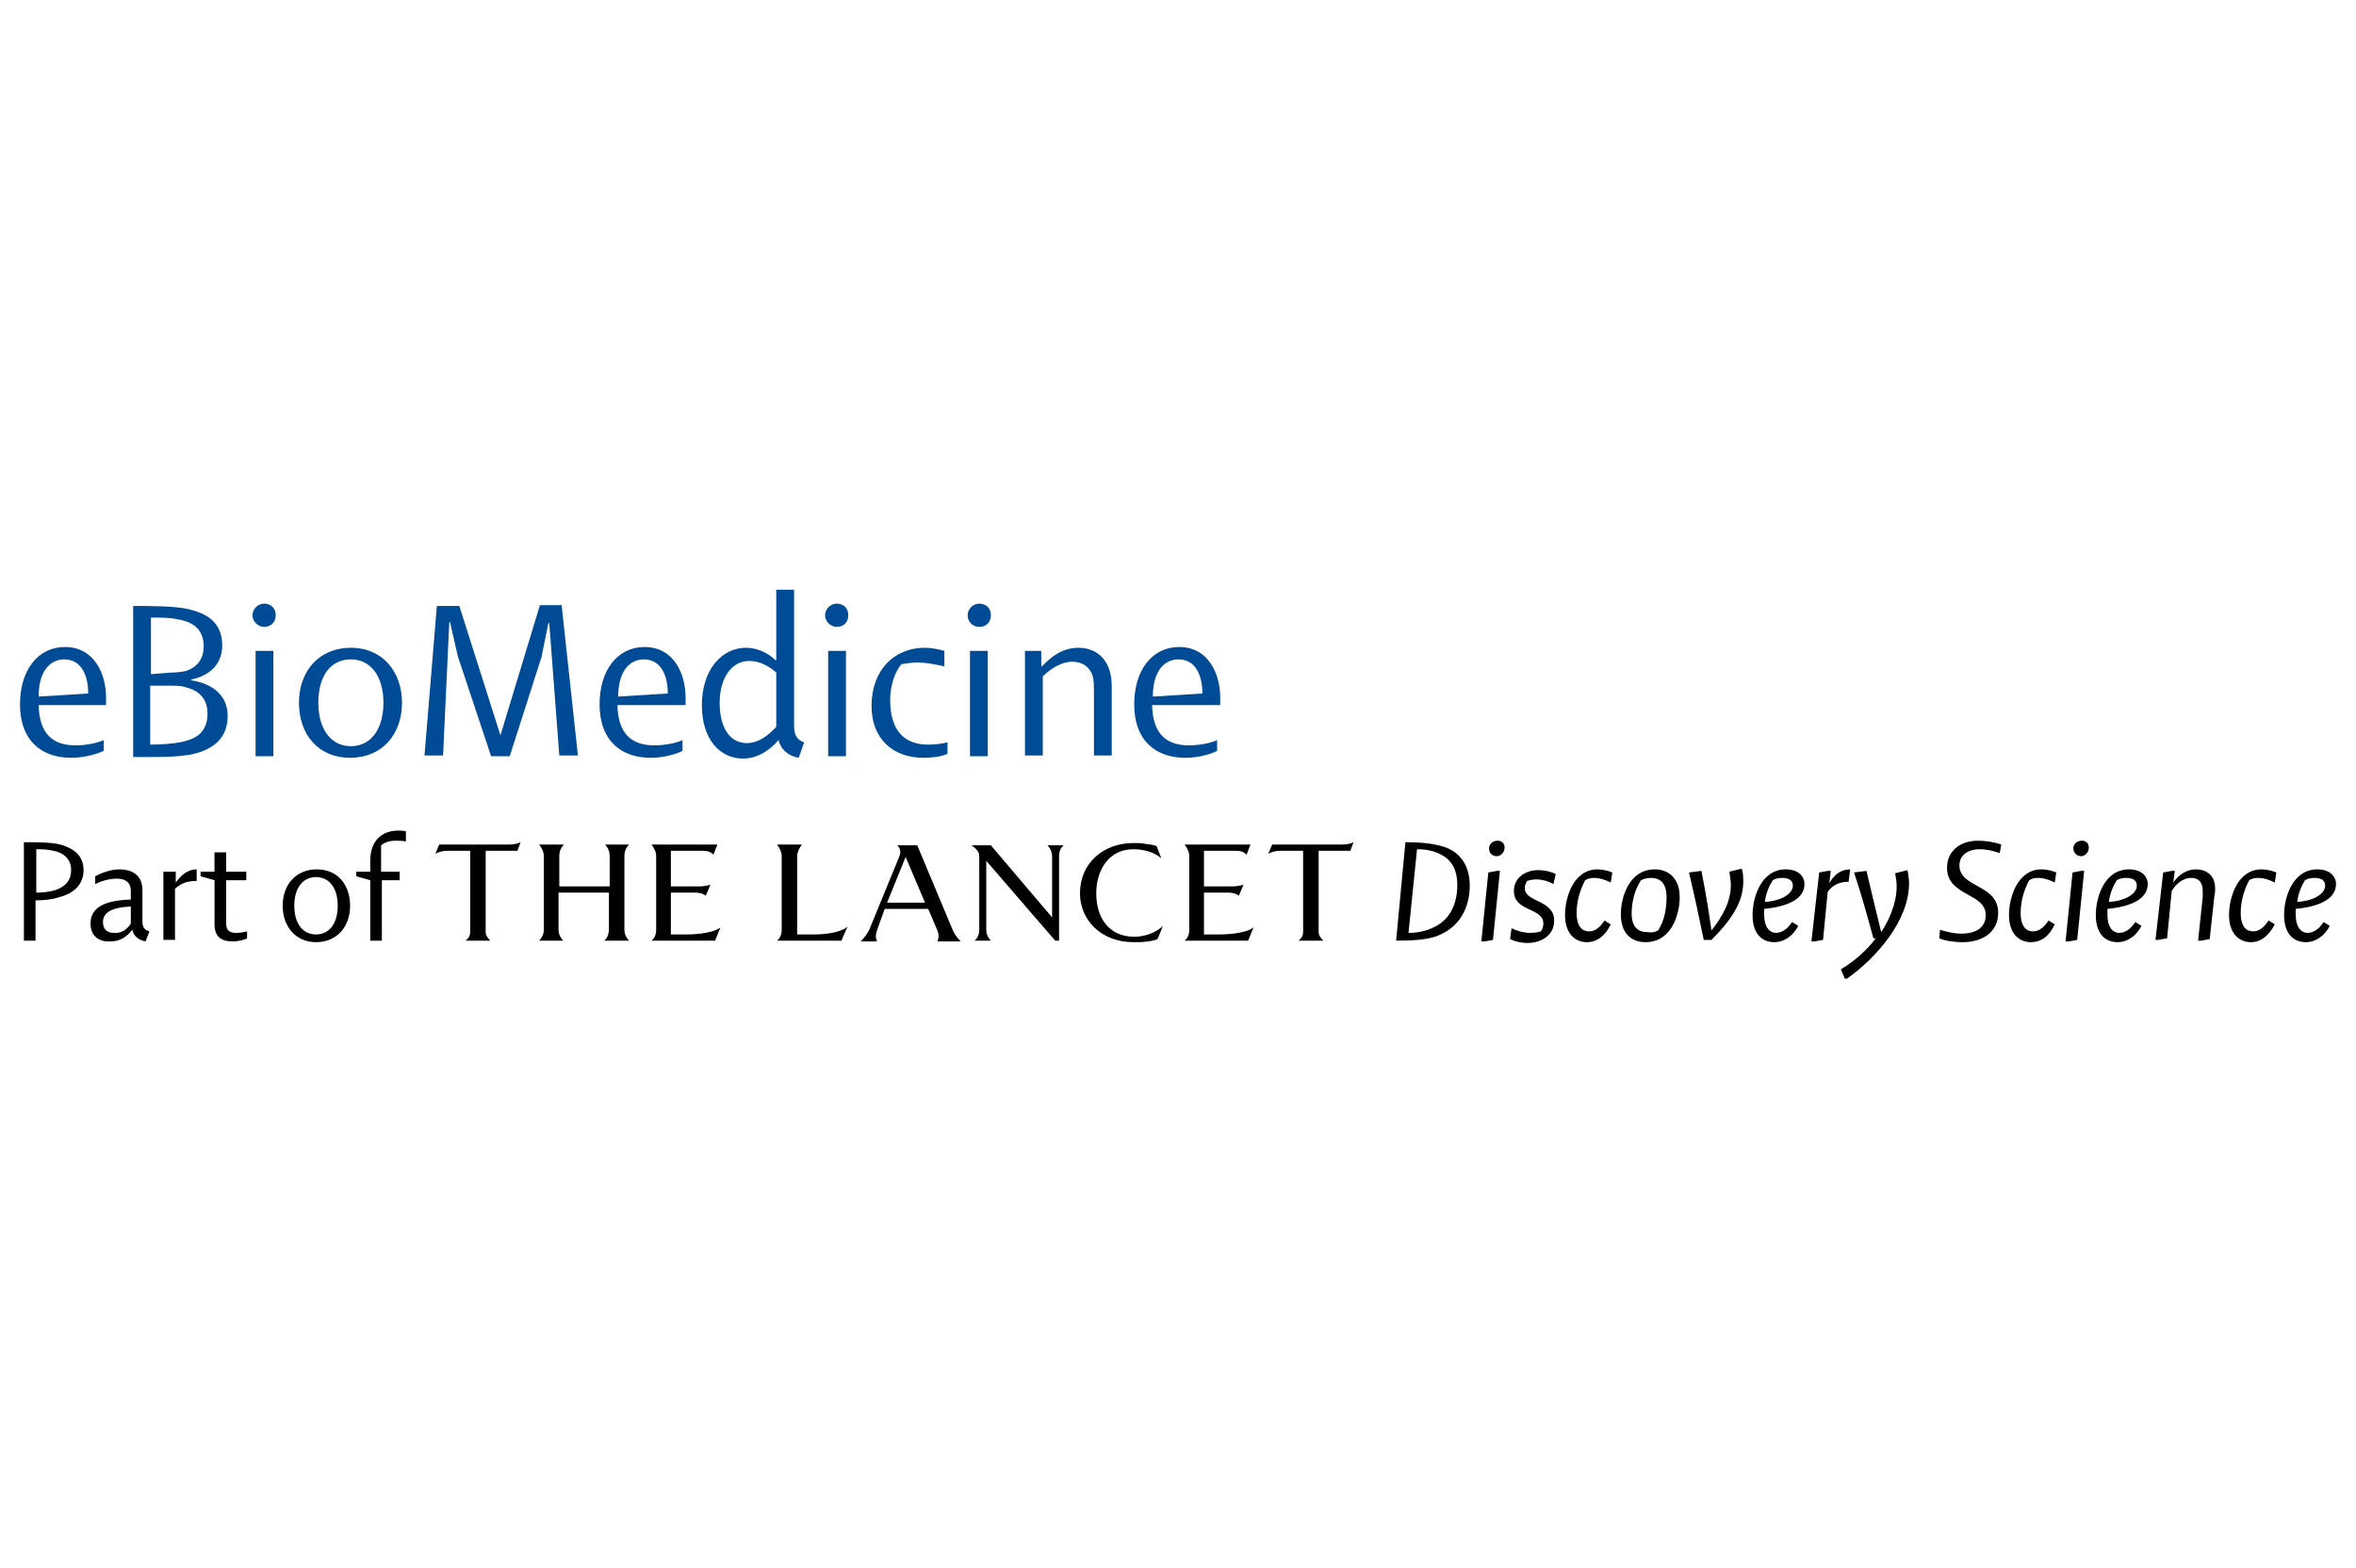<?xml version="1.0" encoding="UTF-8"?>
<!DOCTYPE svg PUBLIC "-//W3C//DTD SVG 1.1//EN" "http://www.w3.org/Graphics/SVG/1.1/DTD/svg11.dtd">
<!-- Creator: CorelDRAW 2020 (64 Bit) -->
<svg xmlns="http://www.w3.org/2000/svg" xml:space="preserve" width="350px" height="233px" version="1.1" shape-rendering="geometricPrecision" text-rendering="geometricPrecision" image-rendering="optimizeQuality" fill-rule="evenodd" clip-rule="evenodd"
viewBox="0 0 463.68 309.12"
 xmlns:xlink="http://www.w3.org/1999/xlink"
 xmlns:xodm="http://www.corel.com/coreldraw/odm/2003">
 <g id="Camada_x0020_1">
  <rect fill="none" width="463.68" height="309.12"/>
 </g>
 <g id="Camada_x0020_1_0">
  <g id="_2048094737664">
   <path fill="#004B96" fill-rule="nonzero" d="M13.69 149.37c-5.65,0 -10.08,-3.21 -10.08,-10.54 0,-6.72 3.52,-11.3 8.86,-11.3 5.8,0 8.1,5.35 8.1,9.93 0,0.46 0,1.07 0,1.52l-13.29 0c0.15,5.5 2.6,7.94 7.33,7.94 2.29,0 4.73,-0.61 5.5,-1.06l0 2.13c-0.92,0.46 -3.51,1.38 -6.42,1.38zm3.36 -12.68c0,-3.36 -1.22,-6.72 -4.73,-6.72 -2.75,0 -5.04,2.29 -5.04,7.33l9.77 -0.61z"/>
   <path fill="#004B96" fill-rule="nonzero" d="M25.76 119.44c3.66,0 8.24,0 10.99,0.61 2.45,0.61 6.72,1.83 6.72,7.17 0,4.13 -3.05,6.11 -6.11,6.72l0 0.16c3.21,0.45 7.18,2.29 7.18,7.02 0,4.43 -2.9,6.57 -6.72,7.48 -3.2,0.77 -8.55,0.61 -11.91,0.61l0 -29.77 -0.15 0zm7.63 13.13c1.07,0 2.14,-0.15 2.91,-0.31 2.29,-0.76 3.51,-2.44 3.51,-4.88 0,-4.28 -3.51,-5.04 -5.35,-5.35 -1.22,-0.3 -3.2,-0.3 -5.04,-0.3l0 11.15 3.97 -0.31zm2.45 13.59c1.83,-0.46 4.73,-1.37 4.73,-5.5 0,-3.05 -1.83,-4.58 -4.27,-5.19 -0.92,-0.31 -1.84,-0.31 -2.91,-0.31l-4.12 0 0 11.61c1.99,0 4.73,-0.15 6.57,-0.61z"/>
   <path fill="#004B96" fill-rule="nonzero" d="M49.43 121.27c0,-1.22 1.07,-2.29 2.29,-2.29 1.37,0 2.29,0.91 2.29,2.29 0,1.37 -0.92,2.29 -2.29,2.29 -1.22,0 -2.29,-1.07 -2.29,-2.29zm0.61 7.02l3.51 0 0 20.77 -3.51 0 0 -20.77z"/>
   <path fill="#004B96" fill-rule="nonzero" d="M58.59 138.52c0,-6.26 3.97,-10.84 10.23,-10.84 6.26,0 10.08,4.74 10.08,10.84 0,6.27 -3.97,10.85 -10.23,10.85 -6.26,0 -10.08,-4.58 -10.08,-10.85zm16.65 0c0,-5.34 -2.6,-8.55 -6.42,-8.55 -3.97,0 -6.41,3.21 -6.41,8.55 0,5.35 2.59,8.56 6.41,8.56 3.82,0 6.42,-3.21 6.42,-8.56z"/>
   <polygon fill="#004B96" fill-rule="nonzero" points="85.77,119.44 90.2,119.44 98.3,144.94 98.3,144.94 106.08,119.28 110.36,119.28 113.57,148.91 109.9,148.91 107.92,122.8 107.76,122.8 106.39,129.52 100.13,149.06 96.46,149.06 89.9,129.36 88.37,122.64 88.22,122.64 86.99,148.91 83.33,148.91 "/>
   <path fill="#004B96" fill-rule="nonzero" d="M127.92 149.37c-5.65,0 -10.08,-3.21 -10.08,-10.54 0,-6.72 3.51,-11.3 8.86,-11.3 5.8,0 8.09,5.35 8.09,9.93 0,0.46 0,1.07 0,1.52l-13.44 0c0.16,5.5 2.6,7.94 7.34,7.94 2.29,0 4.73,-0.61 5.49,-1.06l0 2.13c-0.76,0.46 -3.36,1.38 -6.26,1.38zm3.36 -12.68c0,-3.36 -1.22,-6.72 -4.73,-6.72 -2.75,0 -5.04,2.29 -5.04,7.33l9.77 -0.61z"/>
   <path fill="#004B96" fill-rule="nonzero" d="M153.12 145.86l0 0c-1.68,1.98 -4.12,3.66 -7.03,3.66 -4.43,0 -8.09,-3.66 -8.09,-10.54 0,-7.02 3.97,-11.3 8.7,-11.3 2.6,0 4.74,1.38 5.81,2.45l0.15 0 0 -13.9 3.51 0 0 26.88c0,1.52 0.46,2.75 1.99,3.2l-1.07 3.06c-2.44,-0.46 -3.67,-1.99 -3.97,-3.51zm-0.46 -13.29c-1.53,-1.37 -3.36,-2.29 -5.34,-2.29 -3.36,0 -5.81,3.21 -5.81,8.25 0,4.88 1.99,7.94 5.35,7.94 2.29,0 4.27,-1.53 5.8,-3.21l0 -10.69z"/>
   <path fill="#004B96" fill-rule="nonzero" d="M162.28 121.27c0,-1.22 1.07,-2.29 2.29,-2.29 1.38,0 2.29,0.91 2.29,2.29 0,1.37 -0.91,2.29 -2.29,2.29 -1.22,0 -2.29,-1.07 -2.29,-2.29zm0.61 7.02l3.51 0 0 20.77 -3.51 0 0 -20.77z"/>
   <path fill="#004B96" fill-rule="nonzero" d="M181.68 149.37c-5.96,0 -10.24,-3.67 -10.24,-10.23 0,-6.88 4.28,-11.46 10.54,-11.46 1.22,0 2.75,0.31 3.82,0.61l0 3.06c-1.99,-0.46 -3.82,-0.77 -5.35,-0.77 -1.37,0 -2.59,0.31 -3.05,0.31 -1.37,1.37 -2.29,4.43 -2.29,7.02 0,6.57 3.21,8.86 7.48,8.86 1.22,0 2.75,-0.15 3.82,-0.46l0 2.29c-1.37,0.61 -3.36,0.77 -4.73,0.77z"/>
   <path fill="#004B96" fill-rule="nonzero" d="M190.38 121.27c0,-1.22 1.07,-2.29 2.29,-2.29 1.38,0 2.29,0.91 2.29,2.29 0,1.37 -0.91,2.29 -2.29,2.29 -1.37,0 -2.29,-1.07 -2.29,-2.29zm0.46 7.02l3.51 0 0 20.77 -3.51 0 0 -20.77z"/>
   <path fill="#004B96" fill-rule="nonzero" d="M201.38 128.29l3.51 0 0 3.06 0.15 0c1.83,-1.99 4.12,-3.67 7.18,-3.67 2.44,0 4.27,1.07 5.34,2.75 0.77,1.22 1.22,2.75 1.22,4.89l0 13.59 -3.51 0 0 -13.13c0,-1.68 -0.15,-2.6 -0.61,-3.36 -0.76,-1.38 -2.14,-1.99 -3.66,-1.99 -2.14,0 -4.28,1.38 -5.81,2.9l0 15.58 -3.51 0 0 -20.62 -0.3 0z"/>
   <path fill="#004B96" fill-rule="nonzero" d="M233.29 149.37c-5.65,0 -10.08,-3.21 -10.08,-10.54 0,-6.72 3.52,-11.3 8.86,-11.3 5.8,0 8.09,5.35 8.09,9.93 0,0.46 0,1.07 0,1.52l-13.43 0c0.15,5.5 2.59,7.94 7.33,7.94 2.29,0 4.73,-0.61 5.49,-1.06l0 2.13c-0.76,0.46 -3.36,1.38 -6.26,1.38zm3.36 -12.68c0,-3.36 -1.22,-6.72 -4.73,-6.72 -2.75,0 -5.04,2.29 -5.04,7.33l9.77 -0.61z"/>
   <path fill="black" fill-rule="nonzero" d="M4.38 166.01c2.75,0 5.34,0 7.18,0.46 2.13,0.61 4.58,1.83 4.58,5.04 0,2.6 -1.68,4.58 -4.89,5.35 -1.37,0.45 -2.9,0.61 -4.58,0.61l0 7.94 -2.29 0 0 -19.4zm6.11 9.47c2.29,-0.76 3.2,-2.14 3.2,-3.97 0,-2.44 -1.83,-3.51 -3.51,-3.82 -1.22,-0.3 -2.44,-0.3 -3.36,-0.3l0 8.55c1.22,0 2.6,-0.15 3.67,-0.46z"/>
   <path fill="black" fill-rule="nonzero" d="M17.51 182.05c0,-3.36 3.06,-4.58 7.94,-4.74l0 -1.67c0,-1.84 -1.22,-2.45 -2.75,-2.45 -1.52,0 -3.05,0.46 -4.27,1.07l0 -1.53c1.37,-0.76 3.2,-1.37 4.73,-1.37 2.29,0 4.58,0.92 4.58,4.12l0 6.11c0,1.07 0.31,1.68 1.38,1.99l-0.77 1.98c-1.68,-0.3 -2.44,-1.37 -2.59,-2.29l0 0c-1.22,1.53 -2.6,2.29 -4.28,2.29 -2.14,0.15 -3.97,-0.92 -3.97,-3.51zm7.94 0l0 -3.36c-3.82,0.15 -5.49,1.22 -5.49,3.05 0,1.38 0.76,2.14 2.13,2.14 1.38,0.15 2.6,-0.61 3.36,-1.83z"/>
   <path fill="black" fill-rule="nonzero" d="M32.02 171.82l2.29 0 0 2.13 0 0c0.92,-1.22 2.14,-2.59 4.12,-2.59l0 2.29c-1.68,0 -2.9,0.3 -4.27,1.53l0 10.08 -2.29 0 0 -13.44 0.15 0z"/>
   <path fill="black" fill-rule="nonzero" d="M45.46 185.56c-1.99,0 -3.51,-0.76 -3.51,-3.36l0 -8.7 -2.75 -0.77 0 -0.91 2.74 0 0 -3.82 2.3 0 0 3.82 3.97 0 0 1.68 -3.97 0 0 8.55c0,1.52 0.91,1.83 1.98,1.83 0.76,0 1.68,-0.15 2.14,-0.31l0 1.38c-0.46,0.31 -1.83,0.61 -2.9,0.61z"/>
   <path fill="black" fill-rule="nonzero" d="M55.38 178.53c0,-4.12 2.6,-7.17 6.72,-7.17 4.13,0 6.57,3.05 6.57,7.17 0,4.13 -2.6,7.18 -6.72,7.18 -3.97,0 -6.57,-3.05 -6.57,-7.18zm10.85 0c0,-3.51 -1.68,-5.65 -4.28,-5.65 -2.59,0 -4.28,2.14 -4.28,5.65 0,3.52 1.69,5.66 4.28,5.66 2.6,0 4.28,-2.14 4.28,-5.66z"/>
   <path fill="black" fill-rule="nonzero" d="M72.64 173.5l-2.75 -0.77 0 -0.91 2.75 0 0 -2.14c0,-3.97 2.29,-5.96 5.5,-5.96 0.46,0 1.07,0 1.53,0.15l0 1.99c-0.77,-0.15 -1.38,-0.15 -1.99,-0.15 -1.22,0 -2.14,0.3 -2.9,0.91l0 2.45 0 2.75 3.66 0 0 1.68 -3.51 0 0 11.91 -2.29 0 0 -11.91z"/>
   <path fill="black" fill-rule="nonzero" d="M109.75 175.94l0 7.33c0,0.92 0.46,1.68 0.92,2.14l-4.74 0c0.46,-0.46 0.92,-1.23 0.92,-2.14l0 -14.51c0,-0.91 -0.46,-1.68 -0.92,-2.29l4.89 0c-0.61,0.61 -0.92,1.38 -0.92,2.29l0 5.96 9.93 0 0 -5.96c0,-0.91 -0.31,-1.68 -0.92,-2.29l4.74 0c-0.61,0.61 -0.92,1.38 -0.92,2.29l0 14.51c0,0.92 0.46,1.68 0.92,2.14l-4.89 0c0.61,-0.46 0.92,-1.38 0.92,-2.29l0 -7.18 -9.93 0z"/>
   <path fill="black" fill-rule="nonzero" d="M140.6 185.41l-12.53 0c0.62,-0.46 0.92,-1.23 0.92,-2.14l0 -14.51c0,-0.91 -0.46,-1.68 -0.92,-2.29l12.98 0 -0.76 1.99c-0.61,-0.61 -1.22,-0.77 -2.29,-0.77l-6.11 0 0 7.03c1.84,0 3.67,0 5.65,0 0.77,0 1.38,-0.15 2.14,-0.31l-0.92 2.14c-0.61,-0.46 -1.22,-0.61 -2.13,-0.61l-4.74 0 0 8.25c1.22,0 1.68,0 2.9,0 0.61,0 5.04,0 6.87,-1.38l-1.06 2.6z"/>
   <path fill="black" fill-rule="nonzero" d="M245.66 185.41l-12.52 0c0.61,-0.46 0.92,-1.23 0.92,-2.14l0 -14.51c0,-0.91 -0.46,-1.68 -0.92,-2.29l12.98 0 -0.76 1.99c-0.61,-0.61 -1.23,-0.77 -2.29,-0.77l-6.11 0 0 7.03c1.83,0 3.66,0 5.65,0 0.76,0 1.37,-0.15 2.14,-0.31l-0.92 2.14c-0.61,-0.46 -1.22,-0.61 -2.14,-0.61l-4.73 0 0 8.25c1.22,0 1.68,0 2.9,0 0.61,0 5.04,0 6.87,-1.38l-1.07 2.6z"/>
   <path fill="black" fill-rule="nonzero" d="M156.78 168.76l0 5.96 0 1.22 0 8.25c1.23,0 1.99,0 3.21,0 0.61,0 4.89,0 6.72,-1.53l-1.22 2.75 -12.68 0c0.61,-0.46 0.92,-1.23 0.92,-2.14l0 -14.51c0,-0.91 -0.46,-1.68 -0.92,-2.29 0.16,0 4.74,0 4.89,0 -0.46,0.61 -0.92,1.53 -0.92,2.29z"/>
   <path fill="black" fill-rule="nonzero" d="M174.04 179.15c-0.3,0.76 -1.53,4.27 -1.53,4.27 -0.3,0.77 -0.3,1.38 0,2.14l-3.2 0c0.76,-0.76 1.37,-1.68 1.68,-2.29l5.95 -14.51c0.46,-1.07 -0.15,-1.98 -0.46,-2.14l3.97 0 7.03 16.8c0.3,0.61 0.76,1.38 1.53,2.14l-4.59 0c0.31,-0.76 0.31,-1.37 0,-2.14 0,0 -1.52,-3.66 -1.83,-4.27l-8.55 0zm7.94 -1.23l-3.82 -9.01 -3.66 9.01 7.48 0z"/>
   <path fill="black" fill-rule="nonzero" d="M208.4 168.76l0 16.65 -0.76 0 -13.59 -15.73 0 13.59c0,0.92 0.45,1.68 0.91,2.14l-3.2 0c0.61,-0.46 0.91,-1.38 0.91,-2.14l0 -14.36c0,-0.76 -0.15,-1.06 -0.76,-1.68 -0.31,-0.3 -0.61,-0.45 -0.77,-0.61l3.82 0 12.07 14.21 0 -11.92c0,-0.91 -0.31,-1.68 -0.92,-2.29l3.21 0c-0.61,0.46 -0.92,1.23 -0.92,2.14z"/>
   <path fill="black" fill-rule="nonzero" d="M225.96 185.56c-1.07,0.15 -1.53,0.15 -2.9,0.15 -6.41,0 -10.54,-4.43 -10.54,-9.62 0,-5.95 4.59,-9.92 10.54,-9.92 0.92,0 1.68,0 2.29,0.15 0.92,0.15 1.53,0.15 2.29,0.46l0.92 2.44c-0.92,-0.92 -2.9,-1.83 -5.5,-1.83 -4.89,0 -7.33,4.12 -7.33,8.7 0,4.74 2.44,8.55 7.48,8.55 1.99,0 4.28,-0.76 5.65,-2.13 -0.61,1.52 -0.91,2.29 -1.06,2.59 -0.31,0.16 -0.77,0.31 -1.84,0.46z"/>
   <path fill="black" fill-rule="nonzero" d="M101.65 167.69l-6.26 0 0 16.04c0,0.76 0.61,1.37 0.92,1.68l-4.89 0c0.46,-0.31 0.92,-0.92 0.92,-1.68l0 -16.04 -4.43 0c-0.76,0 -1.68,0.16 -2.44,0.61l0.76 -1.83 13.59 0c1.07,0 1.83,-0.15 2.45,-0.46l-0.62 1.68z"/>
   <path fill="black" fill-rule="nonzero" d="M265.82 167.69l-6.26 0 0 16.04c0,0.76 0.61,1.37 0.92,1.68l-4.89 0c0.46,-0.31 0.91,-0.92 0.91,-1.68l0 -16.04 -4.42 0c-0.77,0 -1.68,0.16 -2.45,0.61l0.77 -1.83 13.59 0c1.07,0 1.83,-0.15 2.44,-0.46l-0.61 1.68z"/>
   <path fill="black" fill-rule="nonzero" d="M276.66 166.01c3.52,0 5.65,0.31 7.64,0.92 3.66,1.22 5.04,4.28 5.04,7.64 0,4.12 -1.84,8.39 -6.87,10.07 -1.99,0.62 -4.43,0.77 -7.64,0.77l1.83 -19.4zm5.19 16.95c3.67,-1.52 5.04,-4.88 5.04,-8.55 0,-2.44 -0.76,-4.73 -3.2,-5.95 -1.38,-0.77 -3.06,-1.07 -4.74,-1.07l-1.68 16.49c1.68,0 3.21,-0.31 4.58,-0.92z"/>
   <path fill="black" fill-rule="nonzero" d="M292.24 185.56l-0.61 0 1.37 -13.59 1.68 -0.31 0.61 0 -1.37 13.6 -1.68 0.3zm0.91 -18.33c0,-0.91 0.77,-1.52 1.69,-1.52 0.91,0 1.37,0.61 1.37,1.37 0,0.92 -0.76,1.68 -1.53,1.68 -1.07,0 -1.53,-0.76 -1.53,-1.53z"/>
   <path fill="black" fill-rule="nonzero" d="M297.58 182.96c1.23,0.61 2.6,0.92 3.67,0.92 0.92,0 1.68,-0.15 2.14,-0.31 0.3,-0.45 0.46,-1.06 0.46,-1.52 0,-3.21 -5.81,-2.29 -5.81,-6.42 0,-2.75 2.45,-4.12 4.74,-4.12 1.37,0 2.59,0.31 3.51,0.76l-0.46 1.99c-1.07,-0.61 -2.29,-0.92 -3.36,-0.92 -0.76,0 -1.37,0.16 -1.83,0.31 -0.15,0.3 -0.46,0.76 -0.46,1.37 0,2.9 5.8,2.29 5.8,6.42 0,3.36 -3.2,4.43 -5.19,4.43 -1.37,0 -2.6,-0.31 -3.51,-0.77l0.3 -2.14z"/>
   <path fill="black" fill-rule="nonzero" d="M312.4 185.71c-2.14,0 -4.28,-1.52 -4.28,-5.34 0,-3.51 1.68,-9.01 6.42,-9.01 1.06,0 2.13,0.3 2.9,0.61l-0.31 1.98c-1.22,-0.61 -2.29,-0.91 -3.2,-0.91 -0.77,0 -1.38,0.15 -1.84,0.46 -0.91,1.68 -1.68,3.97 -1.68,6.41 0,2.9 1.22,3.67 2.44,3.67 1.23,0 2.14,-0.77 3.06,-2.14l1.22 0.76c-1.07,2.29 -2.75,3.51 -4.73,3.51z"/>
   <path fill="black" fill-rule="nonzero" d="M319.12 180.22c0,-3.21 1.52,-8.86 6.72,-8.86 2.44,0 4.88,1.53 4.88,5.5 0,3.2 -1.52,8.85 -6.72,8.85 -2.59,0 -4.88,-1.52 -4.88,-5.49zm7.33 3.2c1.22,-1.83 1.68,-4.27 1.68,-6.56 0,-2.75 -1.23,-3.82 -3.06,-3.82 -0.61,0 -1.37,0.15 -1.98,0.46 -1.23,1.83 -1.84,4.27 -1.84,6.56 0,2.6 1.22,3.67 3.06,3.67 0.91,0.15 1.53,0 2.14,-0.31z"/>
   <path fill="black" fill-rule="nonzero" d="M332.55 171.97l2.45 -0.31c0.91,4.59 1.52,8.4 1.98,11.76l0 0c2.14,-2.75 3.82,-5.65 3.82,-9.01 0,-0.76 -0.15,-1.68 -0.3,-2.59l2.44 -0.61c0.31,0.91 0.31,1.83 0.31,2.59 0,3.97 -2.3,7.49 -6.27,11.46l-1.52 0c-0.92,-4.43 -1.68,-8.1 -2.91,-13.29z"/>
   <path fill="black" fill-rule="nonzero" d="M349.35 185.71c-2.29,0 -4.27,-1.52 -4.27,-5.34 0,-3.51 1.68,-9.01 6.56,-9.01 2.45,0 3.67,1.37 3.67,2.9 0,2.9 -3.21,4.43 -7.94,4.89 0,0.3 0,0.76 0,1.07 0,2.74 1.22,3.66 2.29,3.66 1.22,0 2.29,-0.76 3.21,-2.14l1.22 0.77c-1.07,1.98 -2.75,3.2 -4.74,3.2zm3.67 -11.14c0,-0.92 -0.61,-1.53 -2.14,-1.53 -0.61,0 -1.37,0.15 -1.83,0.46 -0.76,1.22 -1.38,2.75 -1.53,4.27 3.05,-0.15 5.5,-1.53 5.5,-3.2z"/>
   <path fill="black" fill-rule="nonzero" d="M358.21 171.97l1.68 -0.31 0.61 0 -0.3 2.45 0 0c0.91,-1.68 2.29,-2.75 4.12,-2.75l-0.31 2.44c-2.13,0 -3.36,0.92 -4.12,1.99l-0.92 9.46 -1.68 0.31 -0.61 0 1.53 -13.59z"/>
   <path fill="black" fill-rule="nonzero" d="M369.36 184.95l-0.46 0c-1.22,-4.43 -2.29,-8.4 -3.82,-12.98l2.45 -0.31c1.06,4.43 1.98,8.4 2.9,12.07l0 0c1.52,-2.29 3.05,-5.65 3.05,-9.01 0,-0.92 -0.15,-1.83 -0.3,-2.6l2.44 -0.61c0.15,0.76 0.3,1.68 0.3,2.6 0,7.33 -6.41,14.66 -12.21,18.78l-0.46 0 -0.76 -1.83c2.59,-1.53 5.19,-3.82 6.87,-6.11z"/>
   <path fill="black" fill-rule="nonzero" d="M382.03 183.27c1.53,0.46 2.9,0.76 4.13,0.76 3.2,0 4.88,-1.37 4.88,-3.66 0,-4.43 -7.63,-3.67 -7.63,-9.32 0,-3.2 2.44,-5.34 6.11,-5.34 1.52,0 3.36,0.3 4.58,0.76l-0.31 1.68c-1.37,-0.46 -2.59,-0.76 -3.97,-0.76 -2.14,0 -3.97,1.07 -3.97,3.2 0,4.43 7.64,3.67 7.64,9.32 0,3.82 -3.06,5.8 -7.03,5.8 -1.83,0 -3.51,-0.3 -4.58,-0.76l0.15 -1.68z"/>
   <path fill="black" fill-rule="nonzero" d="M399.9 185.71c-2.14,0 -4.28,-1.52 -4.28,-5.34 0,-3.51 1.69,-9.01 6.42,-9.01 1.07,0 2.14,0.3 2.9,0.61l-0.3 1.98c-1.23,-0.61 -2.29,-0.91 -3.21,-0.91 -0.77,0 -1.38,0.15 -1.83,0.46 -0.92,1.68 -1.68,3.97 -1.68,6.41 0,2.9 1.22,3.67 2.44,3.67 1.22,0 2.14,-0.77 3.05,-2.14l1.23 0.76c-1.07,2.29 -2.6,3.51 -4.74,3.51z"/>
   <path fill="black" fill-rule="nonzero" d="M407.38 185.56l-0.61 0 1.38 -13.59 1.68 -0.31 0.61 0 -1.38 13.6 -1.68 0.3zm0.92 -18.33c0,-0.91 0.76,-1.52 1.68,-1.52 0.92,0 1.37,0.61 1.37,1.37 0,0.92 -0.76,1.68 -1.52,1.68 -0.92,0 -1.53,-0.76 -1.53,-1.53z"/>
   <path fill="black" fill-rule="nonzero" d="M417 185.71c-2.29,0 -4.27,-1.52 -4.27,-5.34 0,-3.51 1.68,-9.01 6.56,-9.01 2.45,0 3.67,1.37 3.67,2.9 0,2.9 -3.21,4.43 -7.94,4.89 0,0.3 0,0.76 0,1.07 0,2.74 1.22,3.66 2.29,3.66 1.22,0 2.29,-0.76 3.21,-2.14l1.22 0.77c-1.07,1.98 -2.75,3.2 -4.74,3.2zm3.82 -11.14c0,-0.92 -0.61,-1.53 -2.14,-1.53 -0.61,0 -1.37,0.15 -1.83,0.46 -0.76,1.22 -1.37,2.75 -1.53,4.27 3.06,-0.15 5.5,-1.53 5.5,-3.2z"/>
   <path fill="black" fill-rule="nonzero" d="M426.01 171.97l1.68 -0.31 0.61 0 -0.3 2.29 0 0c1.07,-1.52 2.59,-2.59 4.43,-2.59 1.83,0 3.82,0.91 3.82,3.82 0,0.3 0,0.76 -0.16,1.52l-0.91 8.4 -1.68 0.31 -0.61 0 0.91 -8.55c0,-0.46 0,-1.07 0,-1.23 0,-1.68 -0.76,-2.59 -2.29,-2.59 -1.83,0 -3.2,1.53 -3.82,2.59l-0.91 9.32 -1.68 0.3 -0.61 0.01 1.52 -13.29z"/>
   <path fill="black" fill-rule="nonzero" d="M443.27 185.71c-2.14,0 -4.28,-1.52 -4.28,-5.34 0,-3.51 1.68,-9.01 6.42,-9.01 1.07,0 2.14,0.3 2.9,0.61l-0.3 1.98c-1.23,-0.61 -2.3,-0.91 -3.21,-0.91 -0.77,0 -1.38,0.15 -1.83,0.46 -0.92,1.68 -1.68,3.97 -1.68,6.41 0,2.9 1.22,3.67 2.44,3.67 1.22,0 2.14,-0.77 3.05,-2.14l1.23 0.76c-1.23,2.29 -2.75,3.51 -4.74,3.51z"/>
   <path fill="black" fill-rule="nonzero" d="M454.11 185.71c-2.29,0 -4.27,-1.52 -4.27,-5.34 0,-3.51 1.68,-9.01 6.56,-9.01 2.45,0 3.67,1.37 3.67,2.9 0,2.9 -3.21,4.43 -7.94,4.89 0,0.3 0,0.76 0,1.07 0,2.74 1.22,3.66 2.29,3.66 1.22,0 2.29,-0.76 3.21,-2.14l1.22 0.77c-1.07,1.98 -2.75,3.2 -4.74,3.2zm3.82 -11.14c0,-0.92 -0.61,-1.53 -2.14,-1.53 -0.61,0 -1.37,0.15 -1.83,0.46 -0.76,1.22 -1.37,2.75 -1.53,4.27 3.06,-0.15 5.5,-1.53 5.5,-3.2z"/>
  </g>
 </g>
</svg>
